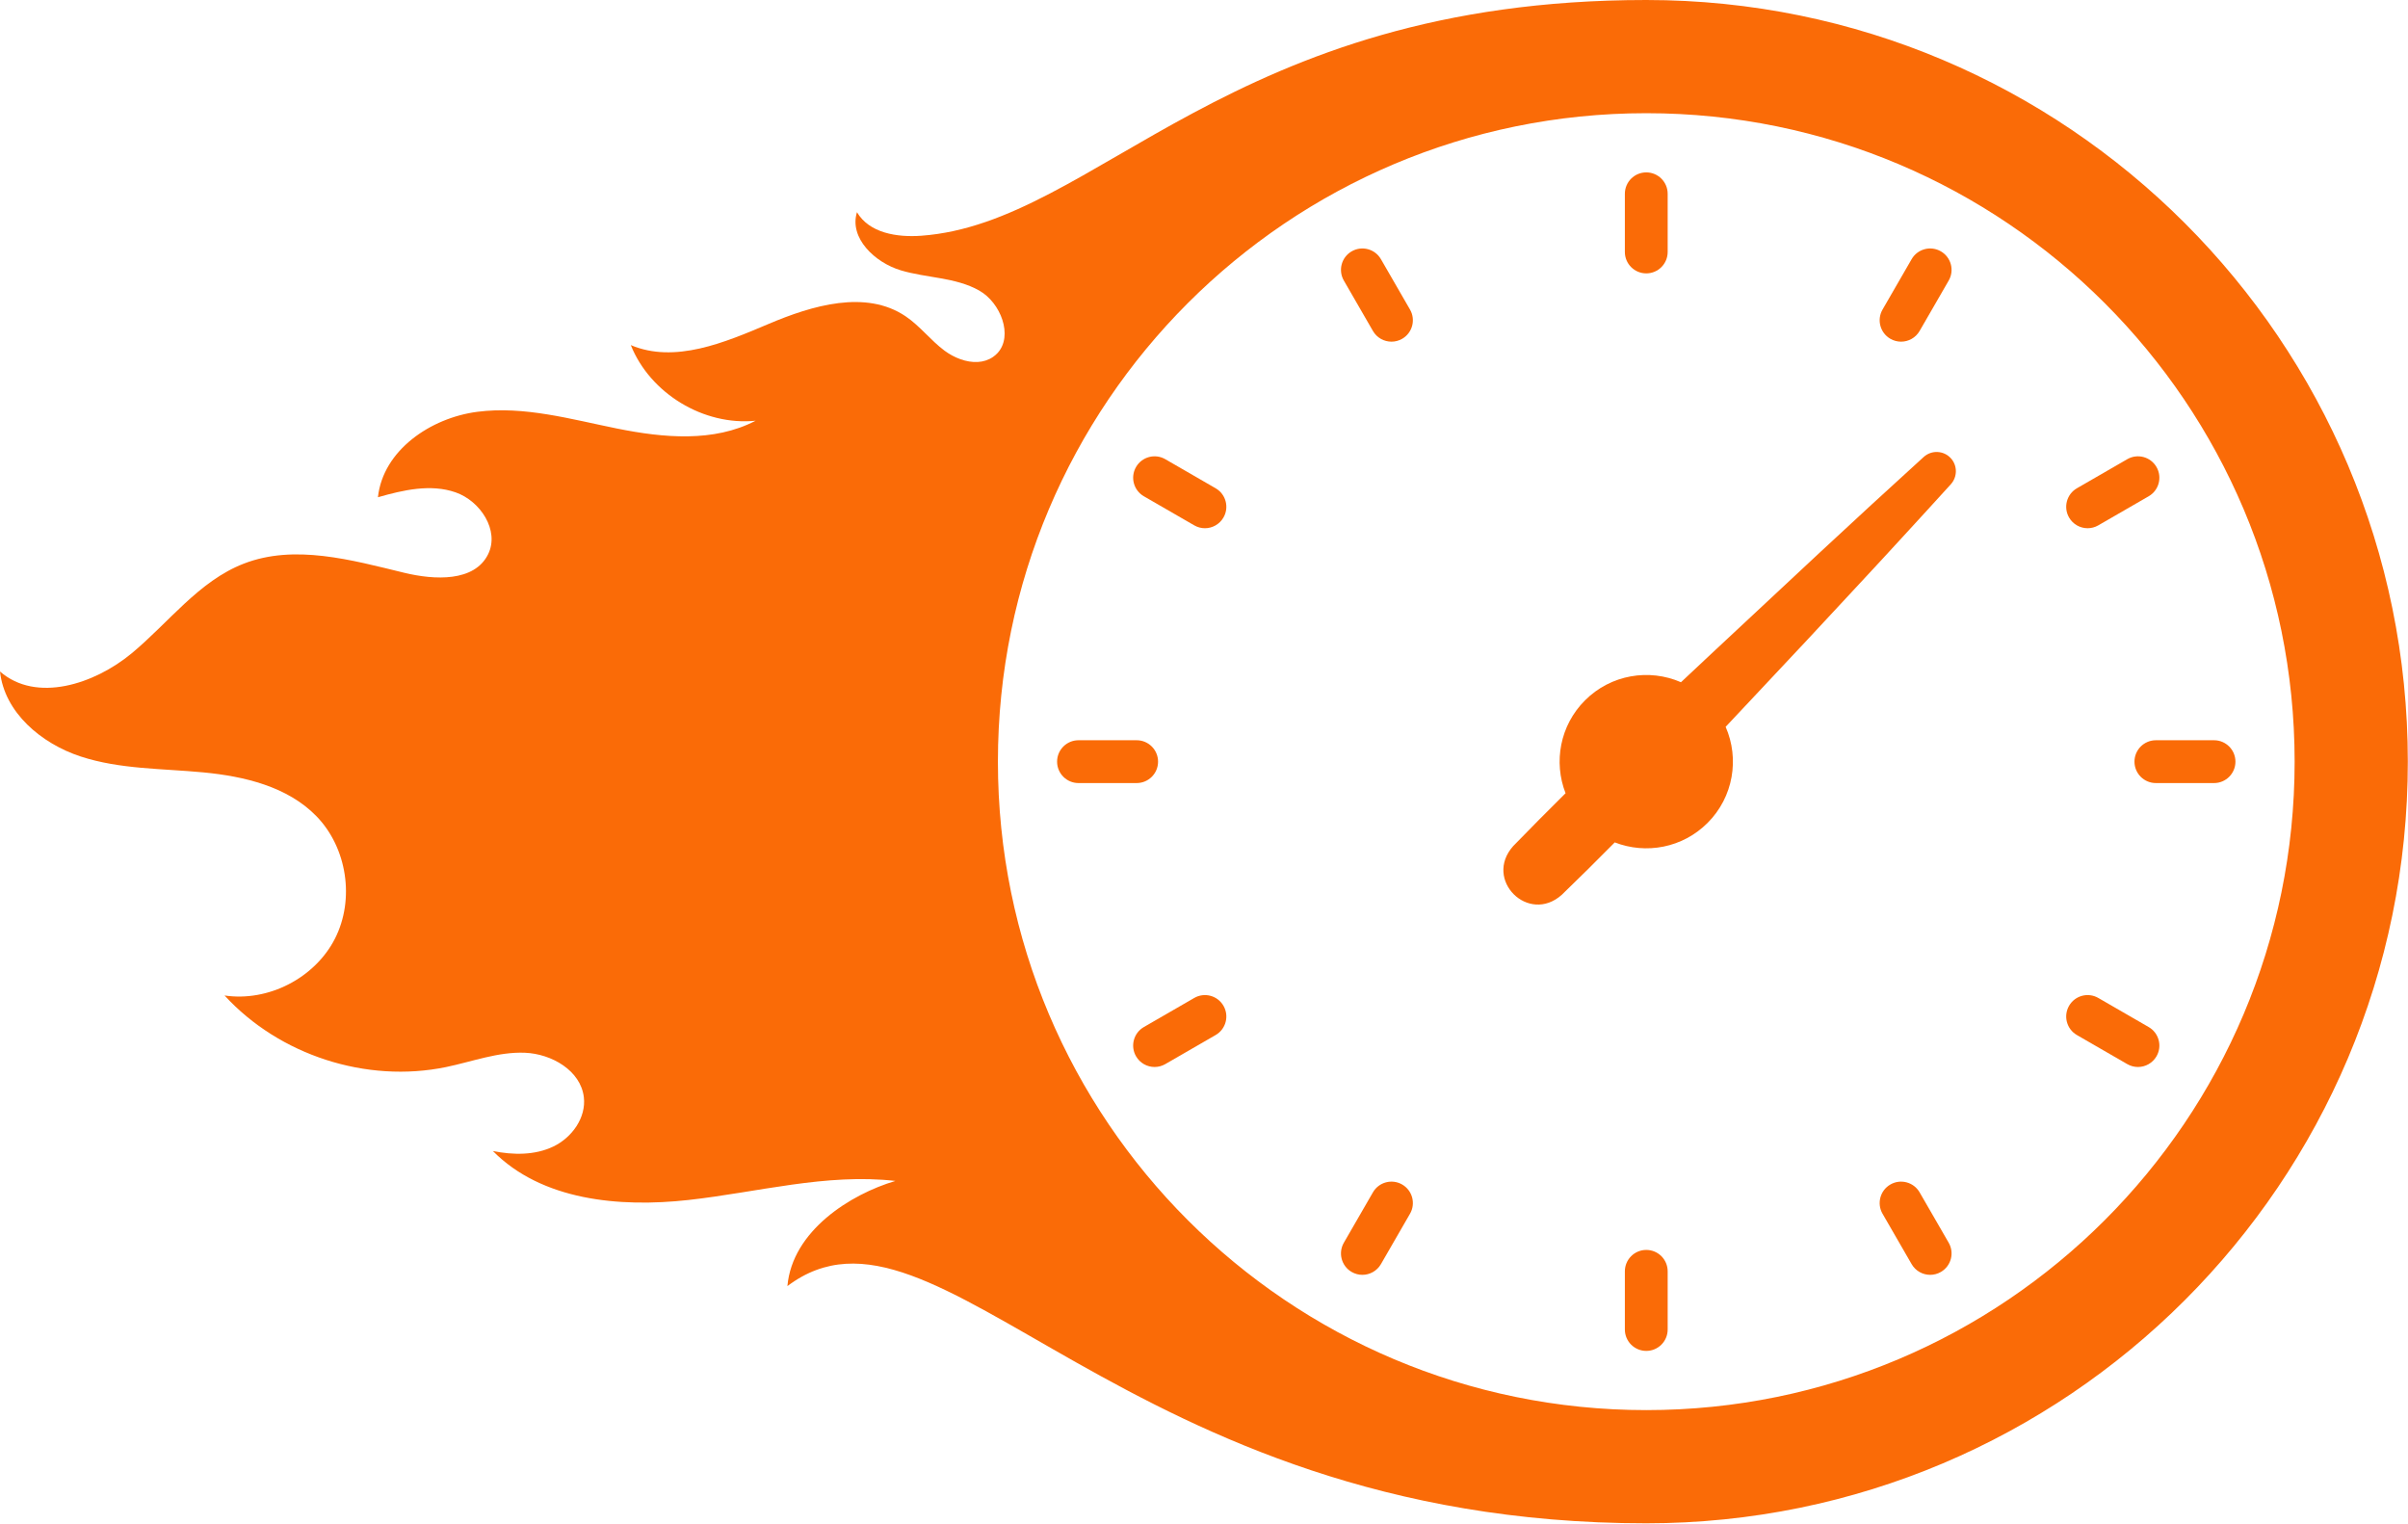 <?xml version="1.0" encoding="UTF-8" standalone="no"?>
<!DOCTYPE svg PUBLIC "-//W3C//DTD SVG 1.1//EN" "http://www.w3.org/Graphics/SVG/1.1/DTD/svg11.dtd">
<svg width="5945px" height="3761px" version="1.1" xmlns="http://www.w3.org/2000/svg" xmlns:xlink="http://www.w3.org/1999/xlink" xml:space="preserve" xmlns:serif="http://www.serif.com/" style="fill-rule:evenodd;clip-rule:evenodd;stroke-linejoin:round;stroke-miterlimit:2;">
    <path d="M4064.4,3480.84C3180.35,3480.84 2463.7,2764.17 2463.7,1880.14C2463.7,996.113 3180.35,279.437 4064.4,279.437C4948.44,279.437 5665.1,996.113 5665.1,1880.14C5665.1,2764.17 4948.44,3480.84 4064.4,3480.84ZM4064.4,0C3033.35,0 2707.94,550.475 2274.36,581.921C2214.54,586.25 2146.16,575.47 2115.72,523.792C2095.9,587.625 2160.06,648.237 2224.1,667.367C2288.1,686.55 2359.22,684.279 2417.41,717.146C2471.04,747.419 2501.59,829.1 2462.94,871.296C2459.63,874.917 2455.8,878.247 2451.44,881.229C2440.1,888.982 2427.3,892.792 2414.01,893.551C2385.83,895.162 2355.43,883.039 2332.01,865.692C2297.61,840.116 2271.24,804.658 2235.68,780.667C2137.81,714.717 2005.91,753.608 1897.26,799.742C1788.62,845.821 1666.07,897.767 1557.32,851.9C1605.25,971.487 1737.3,1051.49 1865.5,1038.55C1762.3,1092.45 1637.8,1080.92 1523.65,1057.89C1409.51,1034.9 1294.1,1001.61 1178.63,1016.51C1063.12,1031.41 945.488,1111.68 933.067,1227.46C995.637,1209.55 1063.22,1194.01 1124.73,1215.36C1186.19,1236.71 1233.8,1309.69 1205.11,1368.08C1171.24,1436.94 1072.58,1431.97 998.012,1413.9C867.279,1382.19 727.242,1342.72 601.787,1391.38C490.762,1434.4 416.412,1537.18 324.675,1613.07C232.937,1688.9 89.783,1735.77 0,1657.61C10.883,1759.02 102.254,1835.65 199.171,1867.4C296.033,1899.16 400.242,1896.95 501.754,1906.62C603.267,1916.29 709.908,1941.6 781.088,2014.68C857.133,2092.73 876.367,2220.46 826.746,2317.43C777.071,2414.45 662.137,2473.47 554.388,2457.36C689.775,2605 904.954,2674.55 1101.17,2634.07C1165.95,2620.65 1229.68,2596.08 1295.84,2598.72C1361.95,2601.36 1433.66,2642.68 1441.43,2708.42C1447.4,2758.94 1412.15,2808.03 1366.34,2830.07C1320.52,2852.15 1266.73,2851.36 1216.84,2841.27C1337.54,2963.34 1528.62,2981.04 1699.25,2962.23C1869.84,2943.42 2039.94,2895.7 2210.52,2915.15C2099.5,2948.12 1956.13,3038.11 1943.98,3174.72C2314.31,2895.43 2766.44,3760.28 4064.4,3760.28C5102.77,3760.28 5944.56,2918.53 5944.56,1880.14C5944.56,841.754 5102.77,0 4064.4,0Z" style="fill:rgb(250,107,7);fill-rule:nonzero;"/>
    <path d="M2859.1,1880.14C2859.1,1850.95 2835.44,1827.3 2806.27,1827.3L2662.64,1827.3C2633.48,1827.3 2609.81,1850.95 2609.81,1880.14C2609.81,1909.33 2633.48,1932.98 2662.64,1932.98L2806.27,1932.98C2835.44,1932.98 2859.1,1909.33 2859.1,1880.14Z" style="fill:rgb(250,107,7);fill-rule:nonzero;"/>
    <path d="M2948.4,2463.45L2824.02,2535.25C2798.77,2549.84 2790.1,2582.16 2804.69,2607.43C2814.48,2624.39 2832.23,2633.86 2850.52,2633.86C2859.48,2633.86 2868.56,2631.58 2876.9,2626.78L3001.23,2554.98C3026.52,2540.39 3035.19,2508.07 3020.56,2482.79C3005.98,2457.52 2973.69,2448.86 2948.4,2463.45Z" style="fill:rgb(250,107,7);fill-rule:nonzero;"/>
    <path d="M3461.73,2923.96C3436.48,2909.36 3404.15,2918.03 3389.56,2943.3L3317.77,3067.66C3303.19,3092.94 3311.81,3125.26 3337.1,3139.85C3345.44,3144.65 3354.52,3146.94 3363.48,3146.94C3381.73,3146.94 3399.52,3137.46 3409.31,3120.51L3481.1,2996.15C3495.69,2970.88 3487.02,2938.55 3461.73,2923.96Z" style="fill:rgb(250,107,7);fill-rule:nonzero;"/>
    <path d="M4064.4,3085.44C4035.23,3085.44 4011.56,3109.1 4011.56,3138.29L4011.56,3281.88C4011.56,3311.07 4035.23,3334.72 4064.4,3334.72C4093.6,3334.72 4117.23,3311.07 4117.23,3281.88L4117.23,3138.29C4117.23,3109.1 4093.6,3085.44 4064.4,3085.44Z" style="fill:rgb(250,107,7);fill-rule:nonzero;"/>
    <path d="M4739.23,2943.3C4724.65,2918.03 4692.31,2909.38 4667.06,2923.96C4641.77,2938.55 4633.1,2970.88 4647.73,2996.15L4719.52,3120.51C4729.31,3137.46 4747.06,3146.94 4765.31,3146.94C4774.27,3146.94 4783.4,3144.65 4791.69,3139.85C4816.98,3125.26 4825.65,3092.94 4811.02,3067.66L4739.23,2943.3Z" style="fill:rgb(250,107,7);fill-rule:nonzero;"/>
    <path d="M5304.77,2535.25L5180.4,2463.45C5155.1,2448.85 5122.81,2457.52 5108.23,2482.79C5093.65,2508.07 5102.27,2540.39 5127.56,2554.98L5251.94,2626.78C5260.23,2631.58 5269.31,2633.86 5278.31,2633.86C5296.56,2633.86 5314.31,2624.39 5324.1,2607.43C5338.69,2582.16 5330.06,2549.84 5304.77,2535.25Z" style="fill:rgb(250,107,7);fill-rule:nonzero;"/>
    <path d="M5466.15,1827.3L5322.56,1827.3C5293.35,1827.3 5269.69,1850.95 5269.69,1880.14C5269.69,1909.33 5293.35,1932.98 5322.56,1932.98L5466.15,1932.98C5495.31,1932.98 5518.98,1909.33 5518.98,1880.14C5518.98,1850.95 5495.31,1827.3 5466.15,1827.3Z" style="fill:rgb(250,107,7);fill-rule:nonzero;"/>
    <path d="M5154.02,1303.92C5163.02,1303.92 5172.1,1301.64 5180.4,1296.83L5304.77,1225.03C5330.06,1210.44 5338.69,1178.12 5324.1,1152.85C5309.52,1127.58 5277.19,1118.91 5251.94,1133.5L5127.56,1205.3C5102.27,1219.89 5093.65,1252.22 5108.23,1277.49C5118.02,1294.45 5135.77,1303.92 5154.02,1303.92Z" style="fill:rgb(250,107,7);fill-rule:nonzero;"/>
    <path d="M4667.06,836.316C4675.4,841.121 4684.48,843.404 4693.44,843.404C4711.69,843.404 4729.44,833.925 4739.23,816.975L4811.02,692.616C4825.65,667.346 4816.98,635.025 4791.69,620.433C4766.4,605.842 4734.1,614.504 4719.52,639.775L4647.73,764.129C4633.1,789.404 4641.77,821.725 4667.06,836.316Z" style="fill:rgb(250,107,7);fill-rule:nonzero;"/>
    <path d="M4064.4,674.837C4093.6,674.837 4117.23,651.179 4117.23,621.991L4117.23,478.396C4117.23,449.212 4093.6,425.554 4064.4,425.554C4035.23,425.554 4011.56,449.212 4011.56,478.396L4011.56,621.991C4011.56,651.179 4035.23,674.837 4064.4,674.837Z" style="fill:rgb(250,107,7);fill-rule:nonzero;"/>
    <path d="M3409.31,639.775C3394.69,614.5 3362.4,605.842 3337.1,620.433C3311.81,635.025 3303.19,667.346 3317.77,692.616L3389.56,816.975C3399.35,833.929 3417.1,843.404 3435.4,843.404C3444.35,843.404 3453.44,841.121 3461.77,836.316C3487.02,821.725 3495.69,789.404 3481.1,764.129L3409.31,639.775Z" style="fill:rgb(250,107,7);fill-rule:nonzero;"/>
    <path d="M3001.23,1205.3L2876.9,1133.5C2851.6,1118.91 2819.27,1127.58 2804.69,1152.85C2790.1,1178.12 2798.77,1210.44 2824.02,1225.03L2948.4,1296.83C2956.73,1301.64 2965.81,1303.92 2974.77,1303.92C2993.02,1303.92 3010.77,1294.44 3020.56,1277.49C3035.19,1252.22 3026.52,1219.9 3001.23,1205.3Z" style="fill:rgb(250,107,7);fill-rule:nonzero;"/>
    <path d="M4749.4,1127.99C4663.19,1206.29 4577.48,1285.09 4492.23,1364.44C4379.9,1469.69 4264.6,1576.3 4150.06,1684.08C4071.73,1649.89 3977.19,1664.78 3913.1,1728.85C3851.1,1790.83 3835.15,1881.37 3865.15,1958.1C3821.31,2001.49 3778.06,2045.03 3735.69,2088.73C3662.02,2171.66 3773.44,2282.46 3855.81,2208.85C3899.56,2166.67 3943.15,2123.4 3986.6,2079.46C4063.31,2109.35 4153.77,2093.37 4215.69,2031.44C4279.85,1967.29 4294.69,1872.57 4260.35,1794.2C4327.98,1722.29 4394.98,1650.49 4461.19,1580.21C4530.56,1505.26 4630.94,1398.32 4698.69,1324.06C4738.02,1281.15 4777.48,1238.35 4816.56,1195.13C4832.6,1177.25 4833.02,1149.61 4816.56,1131.39C4798.94,1111.91 4768.9,1110.39 4749.4,1127.99Z" style="fill:rgb(250,107,7);fill-rule:nonzero;"/>
</svg>
